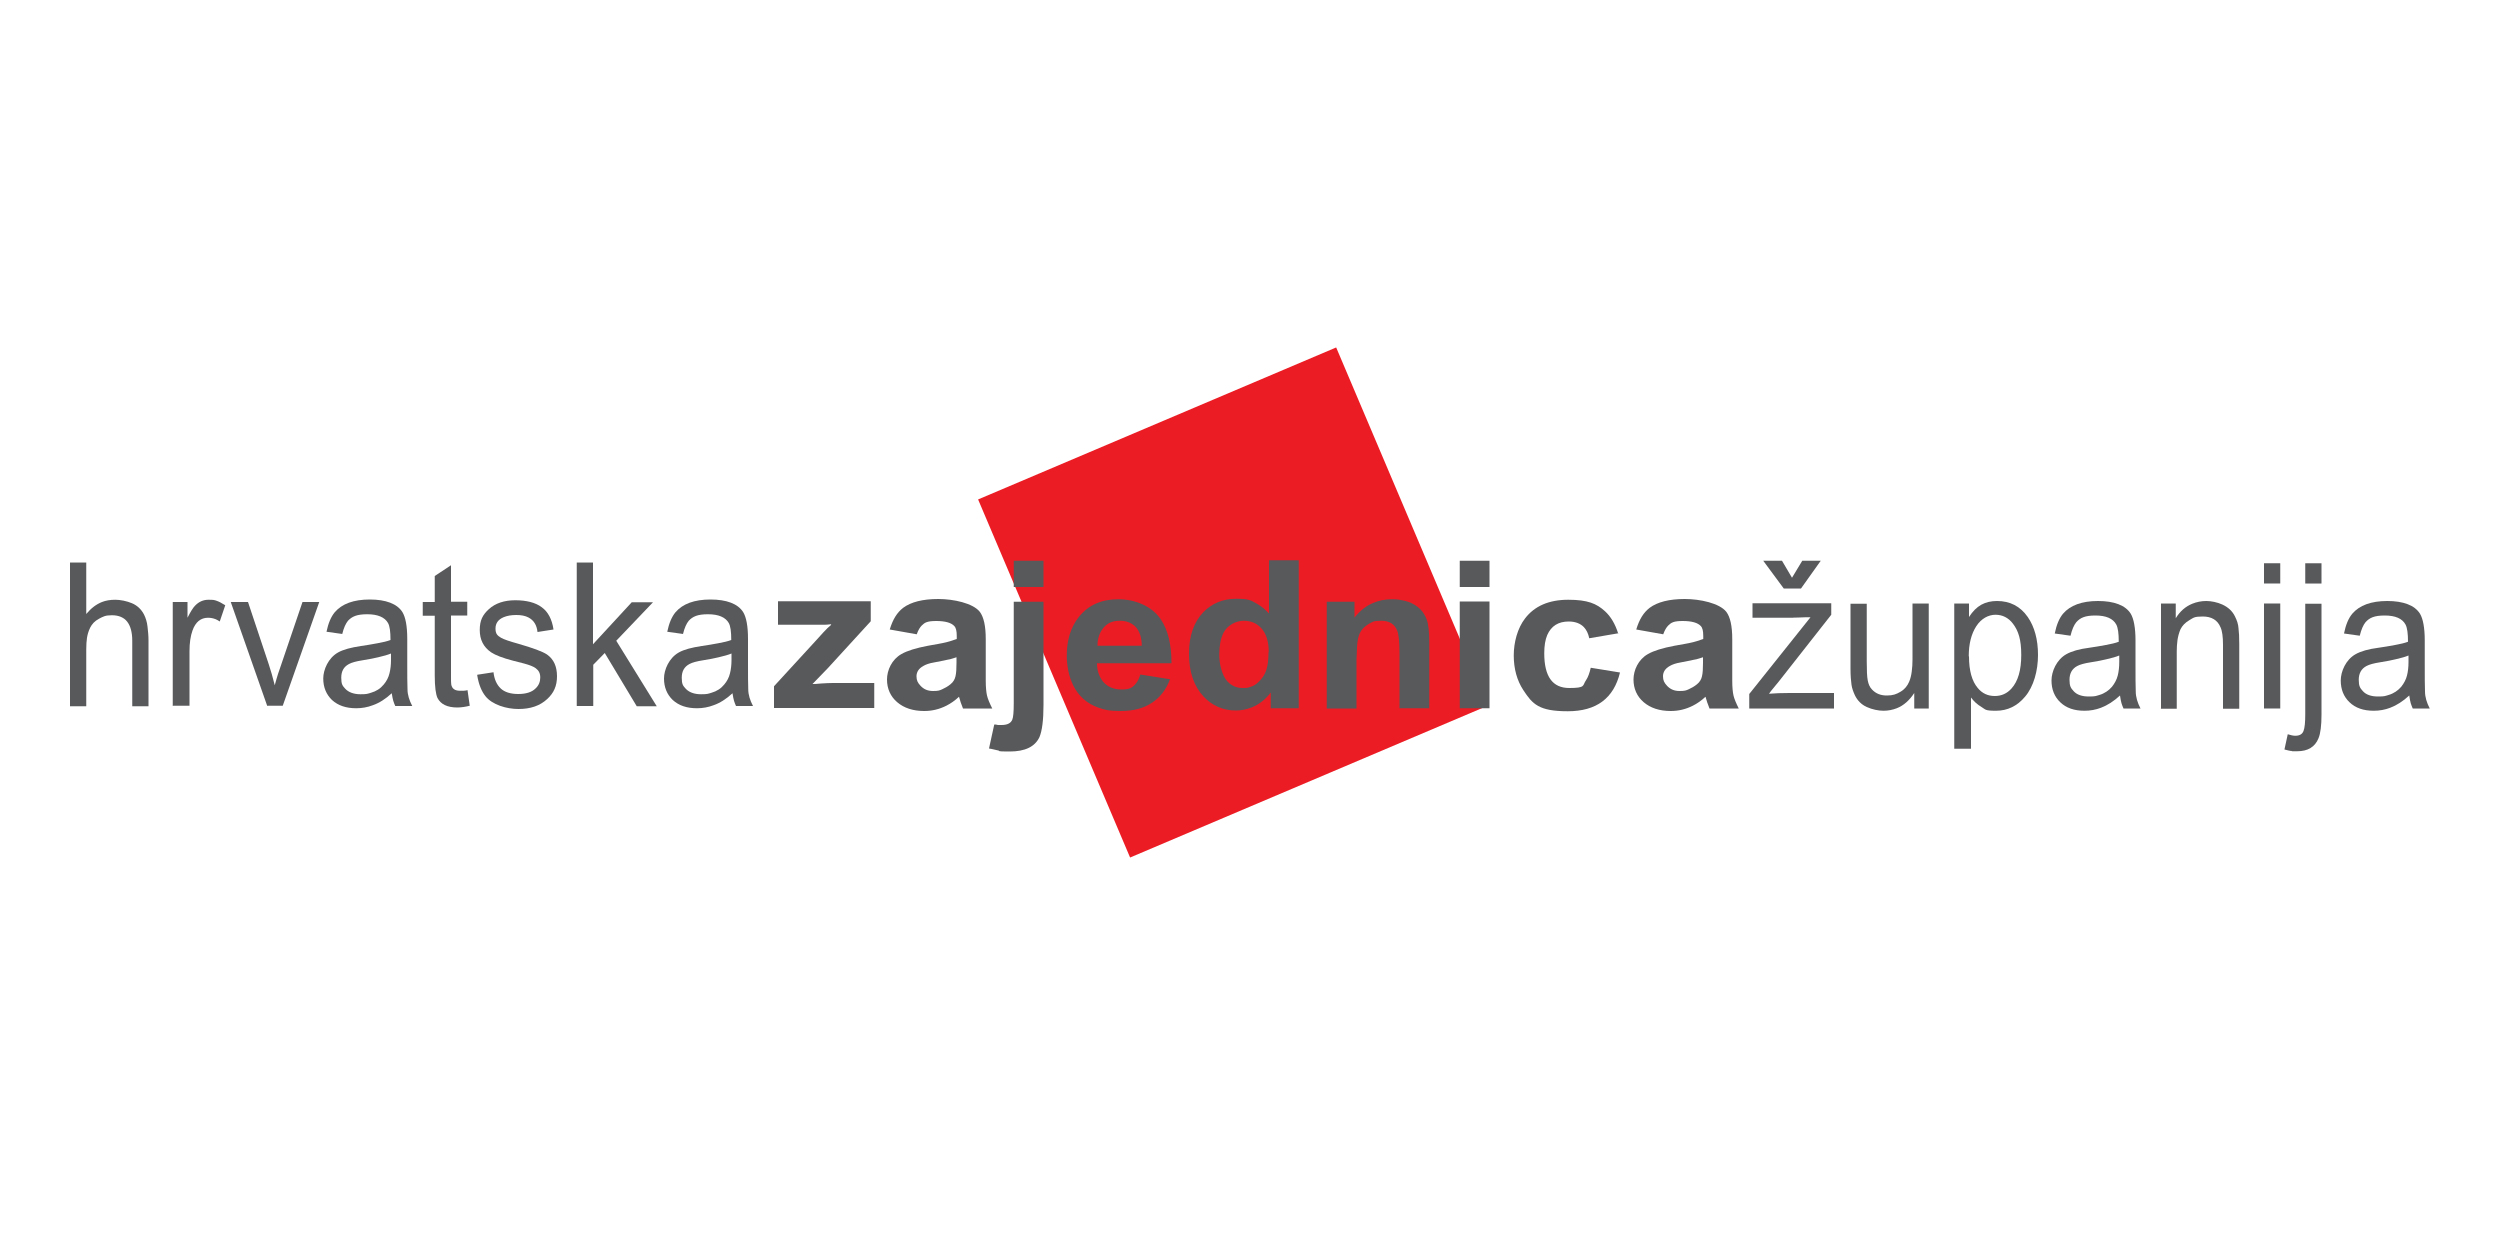 <?xml version="1.0" encoding="UTF-8"?> <svg xmlns="http://www.w3.org/2000/svg" id="Layer_1" version="1.1" viewBox="0 0 1000 500"><rect x="415.5" y="163.2" width="155.6" height="155.6" transform="translate(-55 211.9) rotate(-23)" fill="#ec1c24"></rect><g><path d="M28,282.4v-57.4h6.5v20.6c1.9-2.3,4-3.9,6.3-4.8,1.5-.6,3.3-.9,5.3-.9s4.6.5,6.7,1.4c2.1.9,3.7,2.4,4.8,4.5.7,1.4,1.2,3,1.4,4.8.2,1.8.4,3.6.4,5.6v26.3h-6.5v-26.2c0-3.4-.7-5.9-2-7.6-1.3-1.7-3.4-2.6-6.1-2.6s-3.5.5-5.2,1.4c-1.7.9-2.8,2.1-3.5,3.5-.7,1.4-1.1,2.8-1.3,4.1-.2,1.3-.3,2.9-.3,4.7v22.7h-6.5Z" fill="#58595b"></path><path d="M69.1,282.4v-41.6h5.9v6.3c1.2-2.4,2.2-4,3-4.8,1.5-1.6,3.3-2.4,5.4-2.4s2.3.1,3.2.4c.9.3,2.1.9,3.5,1.8l-2.2,6.5c-.6-.4-1.1-.7-1.6-.9-1-.4-2-.6-3.1-.6-2.9,0-5,1.7-6.2,5.1-.8,2.2-1.2,5-1.2,8.3v21.8h-6.5Z" fill="#58595b"></path><path d="M106.9,282.4l-14.6-41.6h6.9s8.3,24.9,8.3,24.9c.3.9.7,2.2,1.2,3.9.5,1.8.9,3.3,1.2,4.5.5-1.8.9-3.3,1.3-4.5.4-1.2.8-2.4,1.2-3.5l8.6-25.3h6.7s-14.6,41.5-14.6,41.5h-6.1Z" fill="#58595b"></path><path d="M137,253.6l-6.4-.9c.7-3.4,1.8-6,3.3-7.8,2.9-3.4,7.6-5.1,14-5.1s11,1.7,13.1,5.1c1.2,2,1.9,5.5,1.9,10.6v9.5c0,5,0,8.5.1,10.7,0,2.2.7,4.4,1.9,6.7h-6.8c-.3-.7-.6-1.4-.8-2.1-.2-.7-.4-1.7-.6-3-2.5,2.3-5,3.9-7.6,4.8-2.1.8-4.3,1.2-6.6,1.2-4.1,0-7.3-1.1-9.7-3.3-2.3-2.2-3.5-5.1-3.5-8.6s2-8.2,5.9-10.4c2.1-1.2,5.2-2,9.2-2.6,2.2-.3,4.4-.7,6.6-1.1,2.2-.4,3.9-.8,5.2-1.3,0-3.3-.3-5.6-1-6.8-1.3-2.3-4.1-3.5-8.3-3.5s-6.1.9-7.7,2.6c-.9,1.1-1.7,2.8-2.3,5.3ZM156.4,264v-2.6c-1.2.5-2.9,1-5.1,1.5-1.6.4-3.7.8-6.2,1.2-2.6.4-4.4.9-5.5,1.5-2.1,1.1-3.1,2.9-3.1,5.5s.5,3.2,1.6,4.4c1.3,1.4,3.4,2.2,6.1,2.2s2.8-.2,4.2-.6c2.1-.6,3.8-1.7,5.1-3.3,1.1-1.3,1.9-2.8,2.3-4.5.4-1.6.6-3.4.6-5.3Z" fill="#58595b"></path><path d="M187,276l.9,6.3c-.9.2-1.7.4-2.5.5-.8.1-1.6.2-2.4.2-4.1,0-6.7-1.3-8-3.8-.7-1.5-1.1-4.5-1.1-9v-23.9h-4.8v-5.5h4.8v-10.4l6.5-4.3v14.6h6.5v5.5h-6.5v24.3c0,1.7,0,2.8.1,3.3.3,1.7,1.5,2.5,3.5,2.5s1,0,1.4,0c.4,0,.9-.1,1.5-.2Z" fill="#58595b"></path><path d="M190.9,269.9l6.5-1c.3,2.8,1.3,5,2.9,6.5,1.6,1.5,4,2.2,7,2.2s5.4-.7,6.9-2.2c1.3-1.2,1.9-2.7,1.9-4.4s-.6-2.8-1.8-3.7c-.9-.7-2.5-1.3-4.7-1.9l-4.3-1.1c-4.2-1.1-7.1-2.2-8.9-3.4-3-2.1-4.5-5-4.5-8.9s1.2-6.1,3.6-8.3c2.6-2.4,6.2-3.6,10.6-3.6s8.1.9,10.6,2.8c2.5,1.8,4.1,4.8,4.7,8.9l-6.4,1c-.3-2.8-1.5-4.7-3.6-5.8-1.3-.7-2.9-1-4.9-1s-3.7.3-5.1.9c-2.1.9-3.2,2.4-3.2,4.5s.7,2.8,2.2,3.7c1,.6,3.3,1.4,6.9,2.4,5.9,1.7,9.7,3.1,11.5,4.3,2.7,1.9,4,4.8,4,8.7s-1.3,6.7-3.9,9.1c-2.9,2.7-6.7,4-11.5,4s-10.5-1.7-13.2-5.1c-1.6-2-2.7-4.7-3.3-8.3Z" fill="#58595b"></path><path d="M230.7,282.4v-57.4h6.5v32.7l15.5-16.8h8.5l-14.7,15.4,16.2,26.2h-8s-12.8-21.3-12.8-21.3l-4.6,4.7v16.5h-6.5Z" fill="#58595b"></path><path d="M273.3,253.6l-6.4-.9c.7-3.4,1.8-6,3.3-7.8,2.9-3.4,7.6-5.1,14-5.1s11,1.7,13.1,5.1c1.2,2,1.9,5.5,1.9,10.6v9.5c0,5,0,8.5.1,10.7,0,2.2.7,4.4,1.9,6.7h-6.8c-.3-.7-.6-1.4-.8-2.1-.2-.7-.4-1.7-.6-3-2.5,2.3-5,3.9-7.6,4.8-2.1.8-4.3,1.2-6.6,1.2-4.1,0-7.3-1.1-9.7-3.3-2.3-2.2-3.5-5.1-3.5-8.6s2-8.2,5.9-10.4c2.1-1.2,5.2-2,9.2-2.6,2.2-.3,4.4-.7,6.6-1.1,2.2-.4,3.9-.8,5.2-1.3,0-3.3-.3-5.6-1-6.8-1.3-2.3-4.1-3.5-8.3-3.5s-6.1.9-7.7,2.6c-.9,1.1-1.7,2.8-2.3,5.3ZM292.6,264v-2.6c-1.2.5-2.9,1-5.1,1.5-1.6.4-3.7.8-6.2,1.2-2.6.4-4.4.9-5.5,1.5-2.1,1.1-3.1,2.9-3.1,5.5s.5,3.2,1.6,4.4c1.3,1.4,3.4,2.2,6.1,2.2s2.8-.2,4.2-.6c2.1-.6,3.8-1.7,5.1-3.3,1.1-1.3,1.9-2.8,2.3-4.5.4-1.6.6-3.4.6-5.3Z" fill="#58595b"></path></g><g><path d="M699.7,283.4v-5.8l24.5-30.7c-1.4,0-2.9,0-4.5.1-1.6,0-2.6.1-2.9.1h-15.8v-5.8h31.5v4.6s-20.9,26.6-20.9,26.6l-3.2,3.9-.8,1.1c2.3-.2,5-.3,8.2-.3h17.8v6.2h-34.1ZM716.8,231.1l4.1-6.8h7.4s-7.9,11.1-7.9,11.1h-6.9l-8.2-11.1h7.5l4,6.8Z" fill="#58595b"></path><path d="M765.7,283.4v-6.2c-1.9,2.9-4.2,5-7,6.1-1.6.6-3.3,1-5.3,1s-4.5-.5-6.7-1.5c-2.2-1-3.7-2.6-4.7-4.6-.7-1.5-1.2-2.9-1.4-4.3-.2-1.4-.4-3.6-.4-6.4v-26h6.5v23.2c0,3.5.1,6,.4,7.5.3,1.5.8,2.7,1.7,3.6,1.5,1.6,3.4,2.4,5.9,2.4s3.8-.5,5.5-1.5c1.7-1,2.8-2.4,3.5-4.1.5-1.2.8-2.5,1-4,.2-1.5.3-3.1.3-4.8v-22.4h6.5v42h-5.9Z" fill="#58595b"></path><path d="M781.7,299.5v-58.1h5.9v5.4c1.5-2.3,3.1-3.9,4.9-4.9,1.8-1,3.9-1.5,6.3-1.5,5.2,0,9.3,2.1,12.3,6.4,2.7,3.9,4.1,9,4.1,15.2s-1.7,12.6-5.2,16.7c-3.1,3.7-7,5.6-11.6,5.6s-4.1-.5-5.8-1.5c-1.7-1-3.1-2.3-4.2-3.8v20.5h-6.7ZM787.6,262.6c0,5.7,1.2,9.9,3.5,12.6,1.8,2.2,4.1,3.2,6.8,3.2s4.9-1,6.7-3c2.6-2.9,3.9-7.3,3.9-13.4s-1.1-9.6-3.3-12.5c-1.8-2.4-4.2-3.6-7-3.6s-5.7,1.5-7.7,4.6c-2,3.1-3,7.1-3,12Z" fill="#58595b"></path><path d="M828.3,254.3l-6.4-.9c.7-3.5,1.8-6.1,3.3-7.9,2.9-3.4,7.6-5.1,14-5.1s11,1.7,13.1,5.1c1.2,2,1.9,5.6,1.9,10.7v9.6c0,5,0,8.6.1,10.8,0,2.2.7,4.5,1.9,6.8h-6.8c-.3-.7-.6-1.4-.8-2.1-.2-.7-.4-1.7-.6-3.1-2.5,2.3-5,3.9-7.6,4.9-2.1.8-4.3,1.2-6.6,1.2-4.1,0-7.3-1.1-9.7-3.4-2.3-2.2-3.5-5.1-3.5-8.7s2-8.3,5.9-10.5c2.1-1.2,5.2-2.1,9.2-2.6,2.2-.3,4.4-.7,6.6-1.1,2.2-.4,3.9-.8,5.2-1.3,0-3.3-.3-5.6-1-6.9-1.3-2.4-4.1-3.6-8.3-3.6s-6.1.9-7.7,2.7c-.9,1.1-1.7,2.9-2.3,5.4ZM847.7,264.8v-2.6c-1.2.5-2.9,1-5.1,1.5-1.6.4-3.7.8-6.2,1.2-2.6.4-4.4.9-5.5,1.5-2.1,1.1-3.1,3-3.1,5.5s.5,3.3,1.6,4.5c1.3,1.5,3.4,2.2,6.1,2.2s2.8-.2,4.2-.6c2.1-.6,3.8-1.8,5.1-3.3,1.1-1.4,1.9-2.9,2.3-4.5.4-1.6.6-3.4.6-5.4Z" fill="#58595b"></path><path d="M864.4,283.4v-42h5.9v5.9c1.7-2.8,3.9-4.7,6.6-5.8,1.7-.7,3.6-1.1,5.6-1.1s4.4.5,6.4,1.4c2.4,1.1,4.1,2.7,5.1,4.8.8,1.6,1.3,3.1,1.4,4.7.2,1.5.3,3.6.3,6.3v25.9h-6.5v-25.6c0-3.1-.3-5.5-1-7-1.2-2.9-3.6-4.3-7.1-4.3s-3.7.5-5.4,1.5c-1.7,1-2.8,2.2-3.5,3.6-.6,1.4-1,2.9-1.2,4.3-.2,1.5-.3,2.9-.3,4.5v23h-6.5Z" fill="#58595b"></path><path d="M905.6,233.4v-8.1h6.5v8.1h-6.5ZM905.6,283.4v-42h6.5v42h-6.5Z" fill="#58595b"></path><path d="M913.8,299.7l1.3-6c1.2.4,2.3.6,3,.6,1.7,0,2.8-.6,3.3-1.9.5-1.3.7-3.5.7-6.7v-44.2h6.5v44.3c0,4.4-.4,7.6-1.2,9.5-1.4,3.5-4.3,5.2-8.5,5.2s-1.3,0-2.1-.1c-.8,0-1.8-.3-3-.6ZM922.1,233.4v-8.1h6.5v8.1h-6.5Z" fill="#58595b"></path><path d="M944,254.3l-6.4-.9c.7-3.5,1.8-6.1,3.3-7.9,2.9-3.4,7.6-5.1,14-5.1s11,1.7,13.1,5.1c1.2,2,1.9,5.6,1.9,10.7v9.6c0,5,0,8.6.1,10.8,0,2.2.7,4.5,1.9,6.8h-6.8c-.3-.7-.6-1.4-.8-2.1-.2-.7-.4-1.7-.6-3.1-2.5,2.3-5,3.9-7.6,4.9-2.1.8-4.3,1.2-6.6,1.2-4.1,0-7.3-1.1-9.7-3.4-2.3-2.2-3.5-5.1-3.5-8.7s2-8.3,5.9-10.5c2.1-1.2,5.2-2.1,9.2-2.6,2.2-.3,4.4-.7,6.6-1.1,2.2-.4,3.9-.8,5.2-1.3,0-3.3-.3-5.6-1-6.9-1.3-2.4-4.1-3.6-8.3-3.6s-6.1.9-7.7,2.7c-.9,1.1-1.7,2.9-2.3,5.4ZM963.4,264.8v-2.6c-1.2.5-2.9,1-5.1,1.5-1.6.4-3.7.8-6.2,1.2-2.6.4-4.4.9-5.5,1.5-2.1,1.1-3.1,3-3.1,5.5s.5,3.3,1.6,4.5c1.3,1.5,3.4,2.2,6.1,2.2s2.8-.2,4.2-.6c2.1-.6,3.8-1.8,5.1-3.3,1.1-1.4,1.9-2.9,2.3-4.5.4-1.6.6-3.4.6-5.4Z" fill="#58595b"></path></g><g><path d="M309.6,283.3v-8.8l16.8-18.3c1.6-1.8,2.6-2.9,2.9-3.2,1.1-1.2,2.2-2.3,3.2-3.1l-.2-.2c-.9.1-1.7.2-2.4.2-.8,0-2.4,0-4.9,0h-13.8v-9.4h37.1v8l-17.2,18.8-6.1,6.3c.6,0,1.7,0,3.4-.2,1.7-.1,3.2-.2,4.7-.2h16.6v10h-40.1Z" fill="#58595b"></path><path d="M366.6,253.7l-10.7-1.9c1.2-4,2.9-6.8,5.4-8.7,3.1-2.3,7.8-3.5,14-3.5s13.9,1.7,16.6,5.1c1.6,2.1,2.4,5.7,2.4,11v16.6c0,2.6.2,4.6.5,5.9.3,1.3,1,3,2.1,5.2h-11.7l-.9-2.4-.7-2.3c-1.6,1.5-3.3,2.7-5.1,3.6-2.8,1.4-5.7,2.1-8.8,2.1-4.5,0-8.1-1.2-10.8-3.5-2.7-2.3-4.1-5.4-4.1-9.1s1.9-8,5.8-10.2c2.3-1.3,5.8-2.4,10.6-3.3,3.5-.6,5.5-1,6-1.1,2-.4,3.8-1,5.5-1.6v-1.2c0-2-.3-3.3-1-4-1.2-1.3-3.6-2-7.2-2s-4.6.6-5.8,1.8c-.7.7-1.4,1.8-2,3.5ZM382.6,265.1v-2.2c-1.1.4-2,.6-2.6.8-.7.1-1.5.3-2.4.5l-4.1.8c-1.8.3-3.2.8-4.2,1.4-1.8,1-2.7,2.4-2.7,4.1s.5,2.6,1.6,3.8c1.3,1.4,2.9,2.1,5,2.1s2.6-.2,3.7-.7c1.1-.5,2.2-1.1,3.3-2,1.1-.9,1.7-1.9,2-3.2.3-1.3.4-3.1.4-5.4Z" fill="#58595b"></path><path d="M417.4,240.7v41.3c0,6.2-.6,10.4-1.6,12.8-1.8,3.9-5.8,5.8-11.9,5.8s-3.2-.2-5-.5c-1.8-.4-2.9-.7-3.3-.7l2.1-9.6c.4,0,.9,0,1.5.2.6,0,1.1,0,1.4,0,2.3,0,3.7-.7,4.3-2.1.4-.9.6-3.1.6-6.6v-40.6h11.9ZM405.5,234.8v-10.5h11.9v10.5h-11.9Z" fill="#58595b"></path><path d="M456.1,269.8l11.9,1.9c-1.5,4.1-3.9,7.2-7.2,9.4-3.3,2.2-7.4,3.3-12.4,3.3s-6.6-.5-9.2-1.4c-4.5-1.6-7.8-4.6-9.9-8.8-.9-1.9-1.6-3.9-2-6-.4-2.1-.6-4-.6-5.9,0-6.3,1.6-11.5,4.9-15.6,3.8-4.7,9-7,15.7-7s13.4,2.7,17,8c2.9,4.3,4.3,10.1,4.3,17.6h-29.8c0,2.9.8,5.2,2.3,7.2,1.8,2.2,4.3,3.3,7.5,3.3s4.3-.7,5.6-2.2c.8-.9,1.4-2.1,1.9-3.7ZM439,258.3h17.7c0-3.2-.8-5.6-2.3-7.4-1.6-1.7-3.7-2.6-6.5-2.6s-4.9.9-6.5,2.8c-1.6,1.9-2.4,4.3-2.4,7.2Z" fill="#58595b"></path><path d="M519.4,283.3h-11.1v-6.3c-2.1,2.8-4.7,4.8-7.7,6-2.1.8-4.2,1.2-6.2,1.2-5.2,0-9.5-1.9-13-5.6-3.9-4.2-5.8-9.9-5.8-17.1s1.9-12.6,5.7-16.6c3.5-3.6,7.9-5.4,13.2-5.4s6,.7,8.6,2.2c1.6.9,3.1,2.2,4.5,3.7v-21.3h11.9v59ZM507.5,261c0-4.2-.9-7.3-2.8-9.5-1.8-2.1-4.2-3.2-7.2-3.2s-6.6,1.7-8.2,5c-1.1,2.3-1.6,5.2-1.6,8.7s1.1,8.2,3.2,10.5c1.7,1.8,3.7,2.7,6.2,2.7s2.1-.2,3.2-.5c1.1-.3,2.2-1,3.1-1.9,1.4-1.3,2.5-2.9,3.1-4.7.6-1.8.9-4.2.9-7.3Z" fill="#58595b"></path><path d="M559.8,283.3v-21.8c0-4.6-.3-7.7-.9-9.2-1-2.6-3.1-4-6.4-4s-3.6.5-5.2,1.4c-1.5.9-2.6,2-3.3,3.4-.7,1.4-1.1,3.4-1.2,6-.1,2.6-.2,4.3-.2,4.9v19.4h-11.9v-42.7h11.1v6.3c2.1-2.6,4.5-4.6,7.4-5.8,2.3-1,4.8-1.5,7.5-1.5s3.2.2,5.1.6c1.8.4,3.6,1.2,5.2,2.4,1.6,1.2,2.8,2.8,3.6,4.9.8,2,1.1,5.1,1.1,9.2v26.5h-11.9Z" fill="#58595b"></path><path d="M583.9,234.8v-10.5h11.9v10.5h-11.9ZM583.9,283.3v-42.7h11.9v42.7h-11.9Z" fill="#58595b"></path><path d="M647.4,253.3l-11.7,2c-.4-1.9-1.1-3.3-2.1-4.4-1.4-1.5-3.5-2.3-6.1-2.3-4.2,0-7,1.8-8.6,5.4-.8,1.9-1.2,4.3-1.2,7.3,0,9.3,3.3,13.9,10,13.9s5.2-1,6.7-3.1c.8-1.2,1.4-2.8,1.9-5l11.7,1.9c-2.5,10.3-9.4,15.5-20.9,15.5s-14.1-2.8-17.8-8.5c-2.5-3.8-3.8-8.5-3.8-13.8s1.5-10.9,4.5-14.8c3.8-5,9.6-7.5,17.3-7.5s11.3,1.5,14.7,4.6c2.3,2.1,4.1,5.1,5.3,9Z" fill="#58595b"></path><path d="M665.2,253.7l-10.7-1.9c1.2-4,2.9-6.8,5.4-8.7,3.1-2.3,7.8-3.5,14-3.5s13.9,1.7,16.6,5.1c1.6,2.1,2.4,5.7,2.4,11v16.6c0,2.6.2,4.6.5,5.9.3,1.3,1,3,2.1,5.2h-11.7l-.9-2.4-.7-2.3c-1.6,1.5-3.3,2.7-5.1,3.6-2.8,1.4-5.7,2.1-8.8,2.1-4.5,0-8.1-1.2-10.8-3.5-2.7-2.3-4.1-5.4-4.1-9.1s1.9-8,5.8-10.2c2.3-1.3,5.8-2.4,10.6-3.3,3.5-.6,5.5-1,6-1.1,2-.4,3.8-1,5.5-1.6v-1.2c0-2-.3-3.3-1-4-1.2-1.3-3.6-2-7.2-2s-4.6.6-5.8,1.8c-.7.7-1.4,1.8-2,3.5ZM681.2,265.1v-2.2c-1.1.4-2,.6-2.6.8-.7.1-1.5.3-2.4.5l-4.1.8c-1.8.3-3.2.8-4.2,1.4-1.8,1-2.7,2.4-2.7,4.1s.5,2.6,1.6,3.8c1.3,1.4,2.9,2.1,5,2.1s2.6-.2,3.7-.7c1.1-.5,2.2-1.1,3.3-2,1.1-.9,1.7-1.9,2-3.2.3-1.3.4-3.1.4-5.4Z" fill="#58595b"></path></g></svg> 